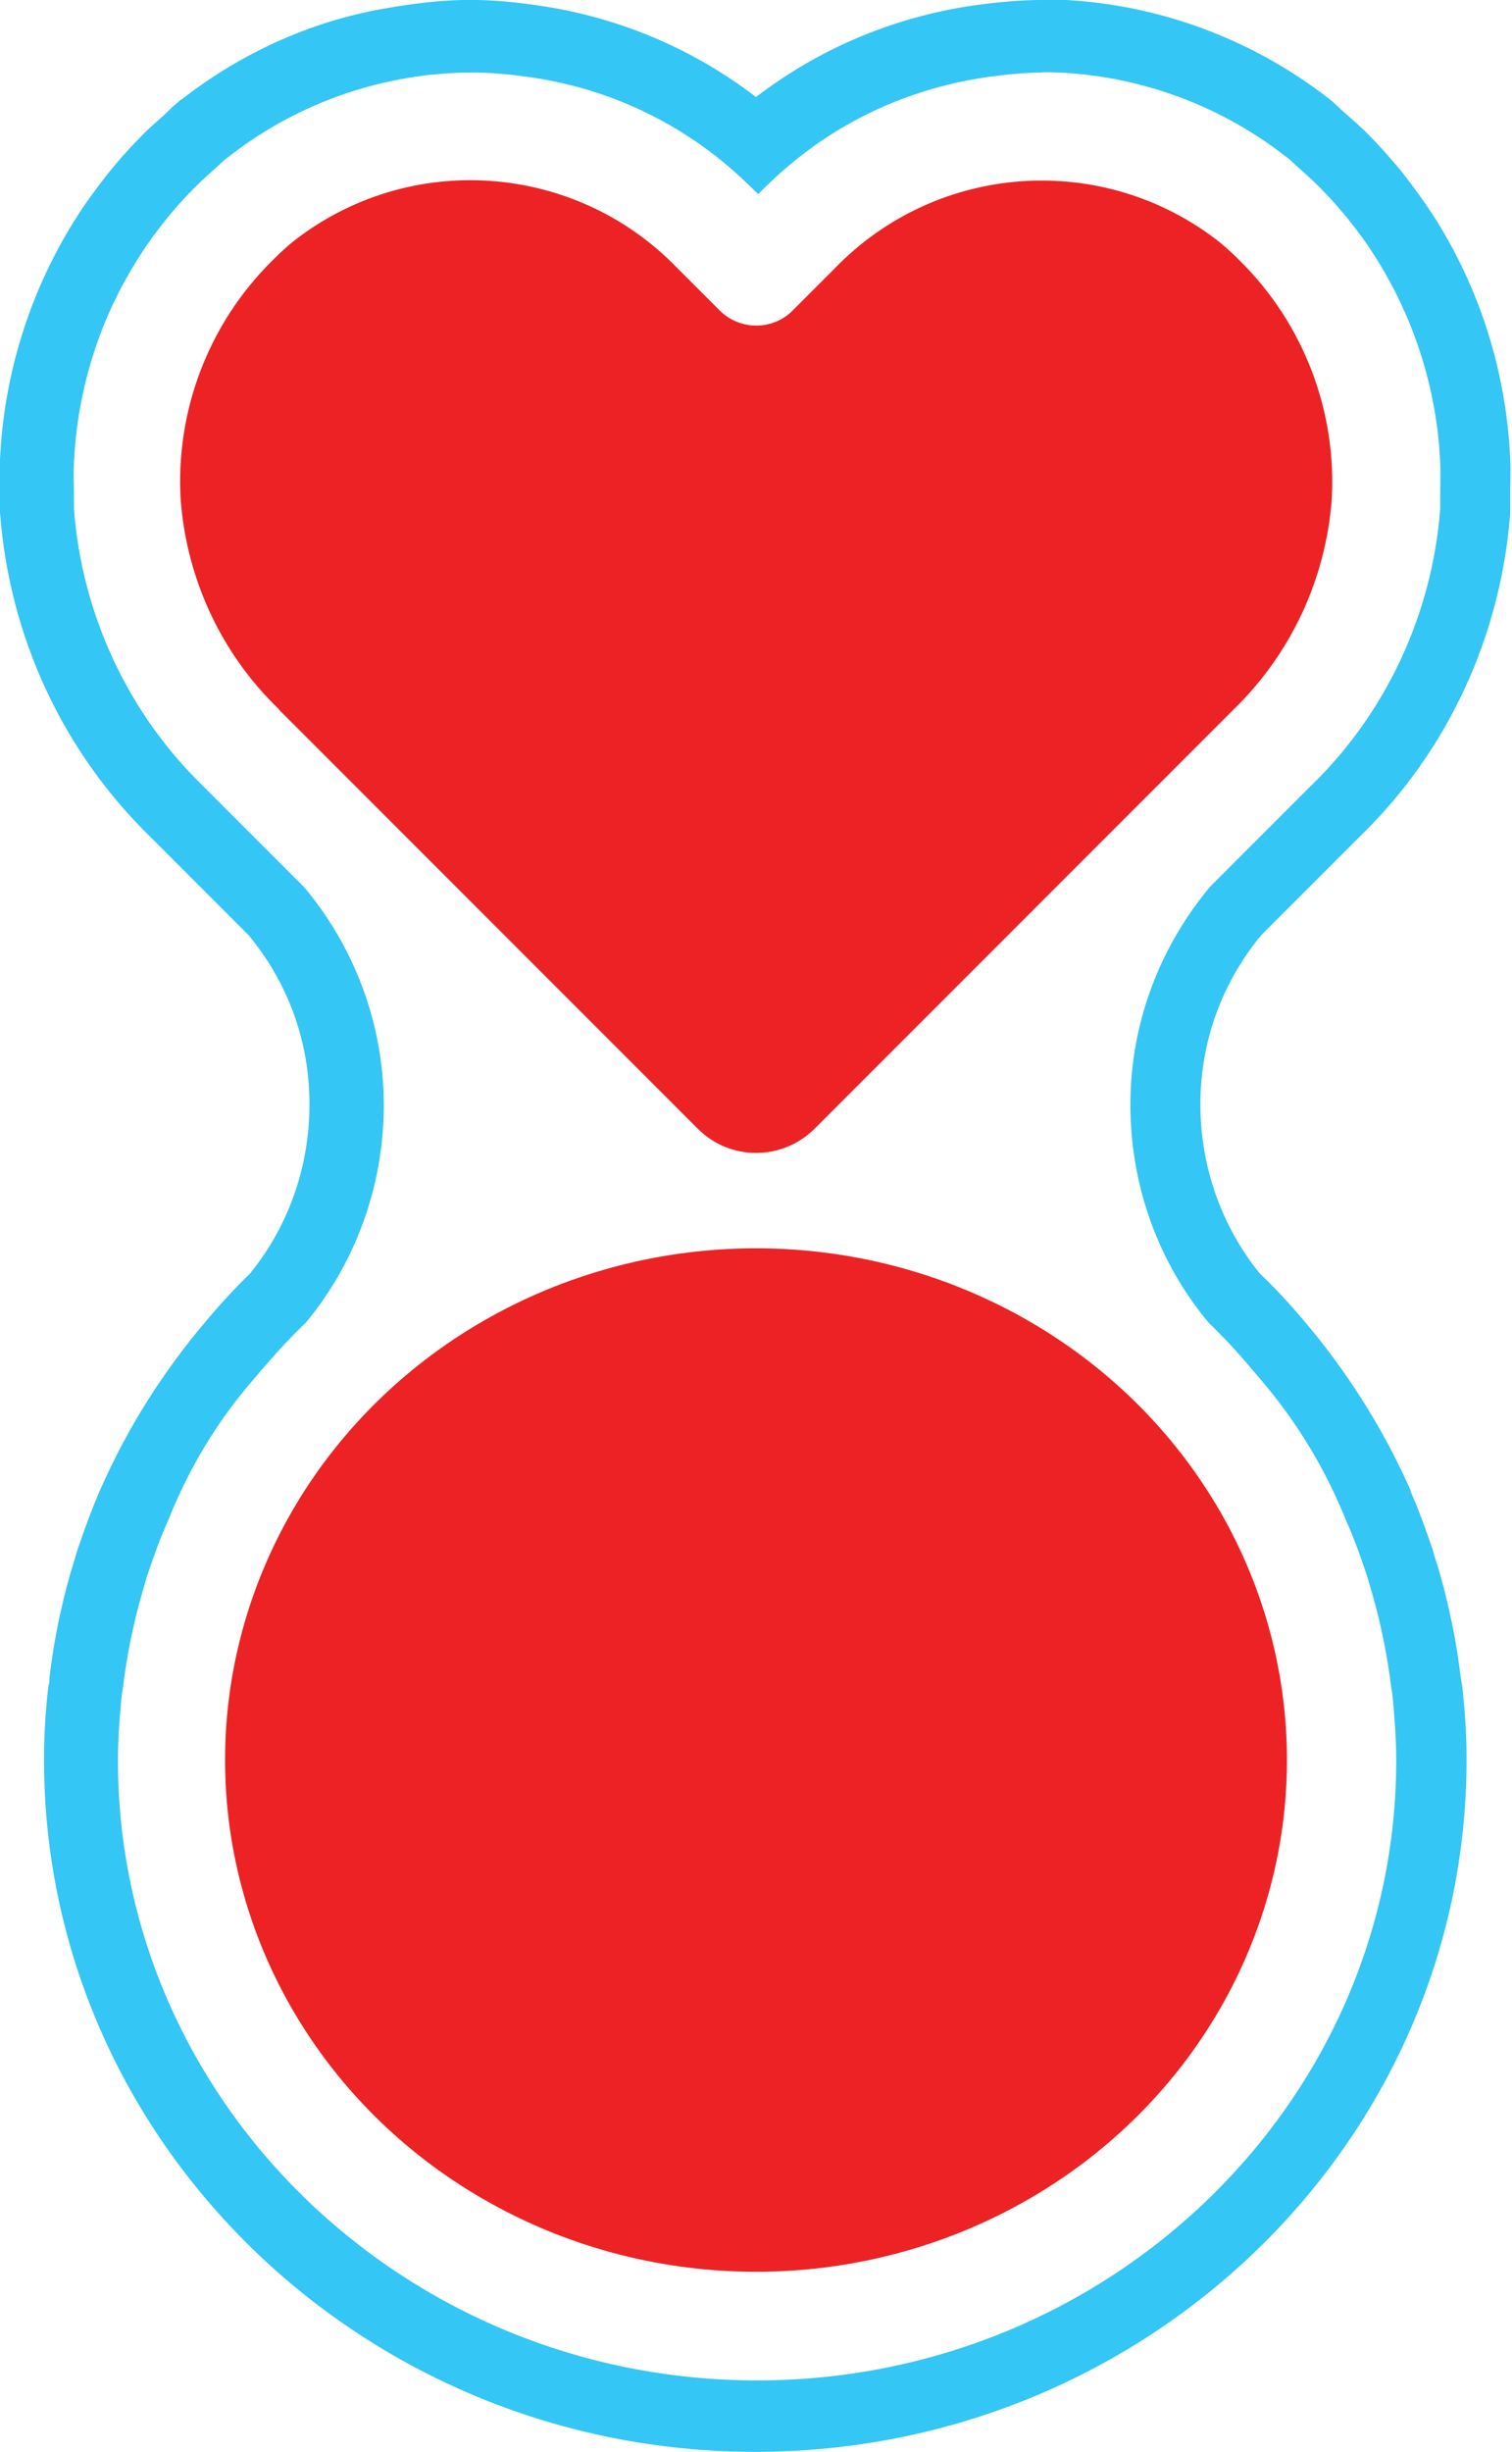 <svg xmlns="http://www.w3.org/2000/svg" id="Layer_1" viewBox="0 0 41.92 67.95"><path d="M7.73,19.66l11.62,11.62c.89.89,2.33.89,3.23,0l11.62-11.62c1.58-1.53,2.55-3.6,2.72-5.79.15-2.46-.77-4.88-2.52-6.62-.19-.19-.39-.38-.6-.55-3.22-2.52-7.82-2.2-10.66.74l-1.17,1.17c-.55.55-1.45.55-2.01,0l-1.18-1.18c-2.84-2.94-7.44-3.26-10.65-.74-.21.17-.4.35-.6.55-1.75,1.74-2.67,4.15-2.52,6.62.17,2.2,1.13,4.26,2.72,5.79Z" fill="#ed2224" stroke-width="0"></path><ellipse cx="20.96" cy="48.77" rx="14.72" ry="14.18" fill="#ed2224" stroke-width="0"></ellipse><path d="M28.88,2c2.44,0,4.84.83,6.77,2.34l.04.03.04.03c.07.06.14.13.21.19l.42.38c.36.34.69.7,1,1.08.01.01.02.03.03.04.25.31.48.62.69.95,1.11,1.72,1.76,3.72,1.85,5.79.01.29,0,.58,0,.87,0,.12,0,.23,0,.35,0,0,0,0,0,0,0,.01,0,.03,0,.04-.22,2.93-1.51,5.68-3.59,7.69l-2.79,2.79c-1.37,1.64-2.21,3.74-2.21,6.04s.81,4.41,2.16,6.03c.4.39.78.79,1.14,1.22l.29.34c1,1.16,1.81,2.49,2.38,3.91h0c.21.47.39.95.55,1.44.04.11.07.22.1.32.12.4.23.8.32,1.21.03.14.06.28.09.42.08.41.15.83.2,1.25.02.12.04.24.05.37.05.55.09,1.1.09,1.66,0,9.47-7.95,17.18-17.72,17.18,0,0,0,0,0,0s0,0,0,0c-9.77,0-17.72-7.71-17.72-17.18,0-.56.04-1.11.09-1.66.01-.12.03-.25.05-.37.05-.42.12-.84.2-1.25.03-.14.06-.28.09-.42.09-.41.2-.81.32-1.21.03-.11.06-.22.1-.32.16-.49.34-.97.55-1.44h0c.57-1.43,1.36-2.74,2.36-3.89l.31-.36c.36-.42.74-.83,1.14-1.21,1.35-1.63,2.16-3.75,2.16-6.03s-.84-4.41-2.21-6.04l-2.79-2.79c-2.08-2.01-3.37-4.76-3.59-7.69,0-.01,0-.03,0-.04,0,0,0,0,0,0,0-.12,0-.23,0-.35,0-.29-.02-.58,0-.87.09-2.07.73-4.07,1.85-5.79.21-.33.44-.64.69-.95.01-.01.02-.03.03-.04.31-.38.64-.74,1-1.08l.42-.38c.07-.07.14-.13.21-.19l.04-.03.04-.03c1.92-1.51,4.33-2.34,6.77-2.34.51,0,1.02.05,1.53.12,2.05.28,3.95,1.12,5.54,2.46.28.24.55.49.81.75l.04.04.04-.04c.26-.26.53-.52.81-.75,1.58-1.34,3.49-2.17,5.54-2.46.51-.07,1.01-.12,1.53-.12M28.88,0c-.56,0-1.13.05-1.81.14-2.24.31-4.34,1.19-6.11,2.55-1.77-1.36-3.87-2.24-6.12-2.55-1.59-.23-2.65-.17-4.2.1-2.05.36-3.97,1.24-5.61,2.52h-.02s-.06.06-.06.06c-.12.1-.21.18-.3.27l-.07.07-.1.09c-.17.15-.34.3-.49.45-.34.34-.67.7-.98,1.09l-.05.06-.03.04c-.28.36-.54.71-.77,1.07C.86,7.98.11,10.32,0,12.74c-.01.32,0,.64,0,.91v.1s0,.07,0,.07c0,.09,0,.18,0,.26v.02s0,.1,0,.1c.26,3.46,1.75,6.64,4.19,9.01l2.7,2.7c1.11,1.34,1.69,2.96,1.69,4.69s-.58,3.37-1.64,4.68c-.41.4-.8.82-1.18,1.27-1.24,1.45-2.24,3.04-2.98,4.73l-.02.04h0c-.22.52-.41,1.03-.6,1.59-.03.09-.06.18-.08.27l-.03.09c-.14.45-.26.9-.36,1.36-.04.15-.07.31-.1.47-.09.44-.16.9-.22,1.4v.11c-.03.1-.04.2-.05.3-.07.67-.1,1.28-.1,1.85,0,10.58,8.85,19.18,19.72,19.18s19.72-8.6,19.72-19.18c0-.58-.03-1.18-.1-1.85-.01-.1-.02-.2-.04-.3l-.02-.11c-.06-.5-.13-.95-.22-1.4-.03-.16-.07-.31-.1-.47-.1-.45-.22-.91-.36-1.36l-.03-.09c-.03-.09-.05-.18-.08-.27-.19-.56-.38-1.08-.6-1.58v-.03c-.76-1.71-1.76-3.3-2.99-4.74-.39-.46-.79-.89-1.2-1.28-1.06-1.31-1.64-2.97-1.64-4.68s.58-3.35,1.69-4.69l2.73-2.73c2.42-2.34,3.91-5.53,4.17-8.96v-.09s0-.06,0-.06c0-.09,0-.18,0-.27v-.07s0-.11,0-.11c0-.27.02-.58,0-.91-.11-2.41-.85-4.76-2.16-6.78-.23-.35-.49-.71-.77-1.07-.02-.03-.05-.06-.07-.09-.31-.38-.64-.75-.98-1.09-.15-.15-.32-.3-.49-.45l-.1-.09-.07-.06c-.09-.08-.17-.16-.26-.24l-.02-.02-.06-.05c-2.31-1.81-5.15-2.79-8.04-2.79h0Z" fill="#34c6f4" stroke-width="0"></path></svg>